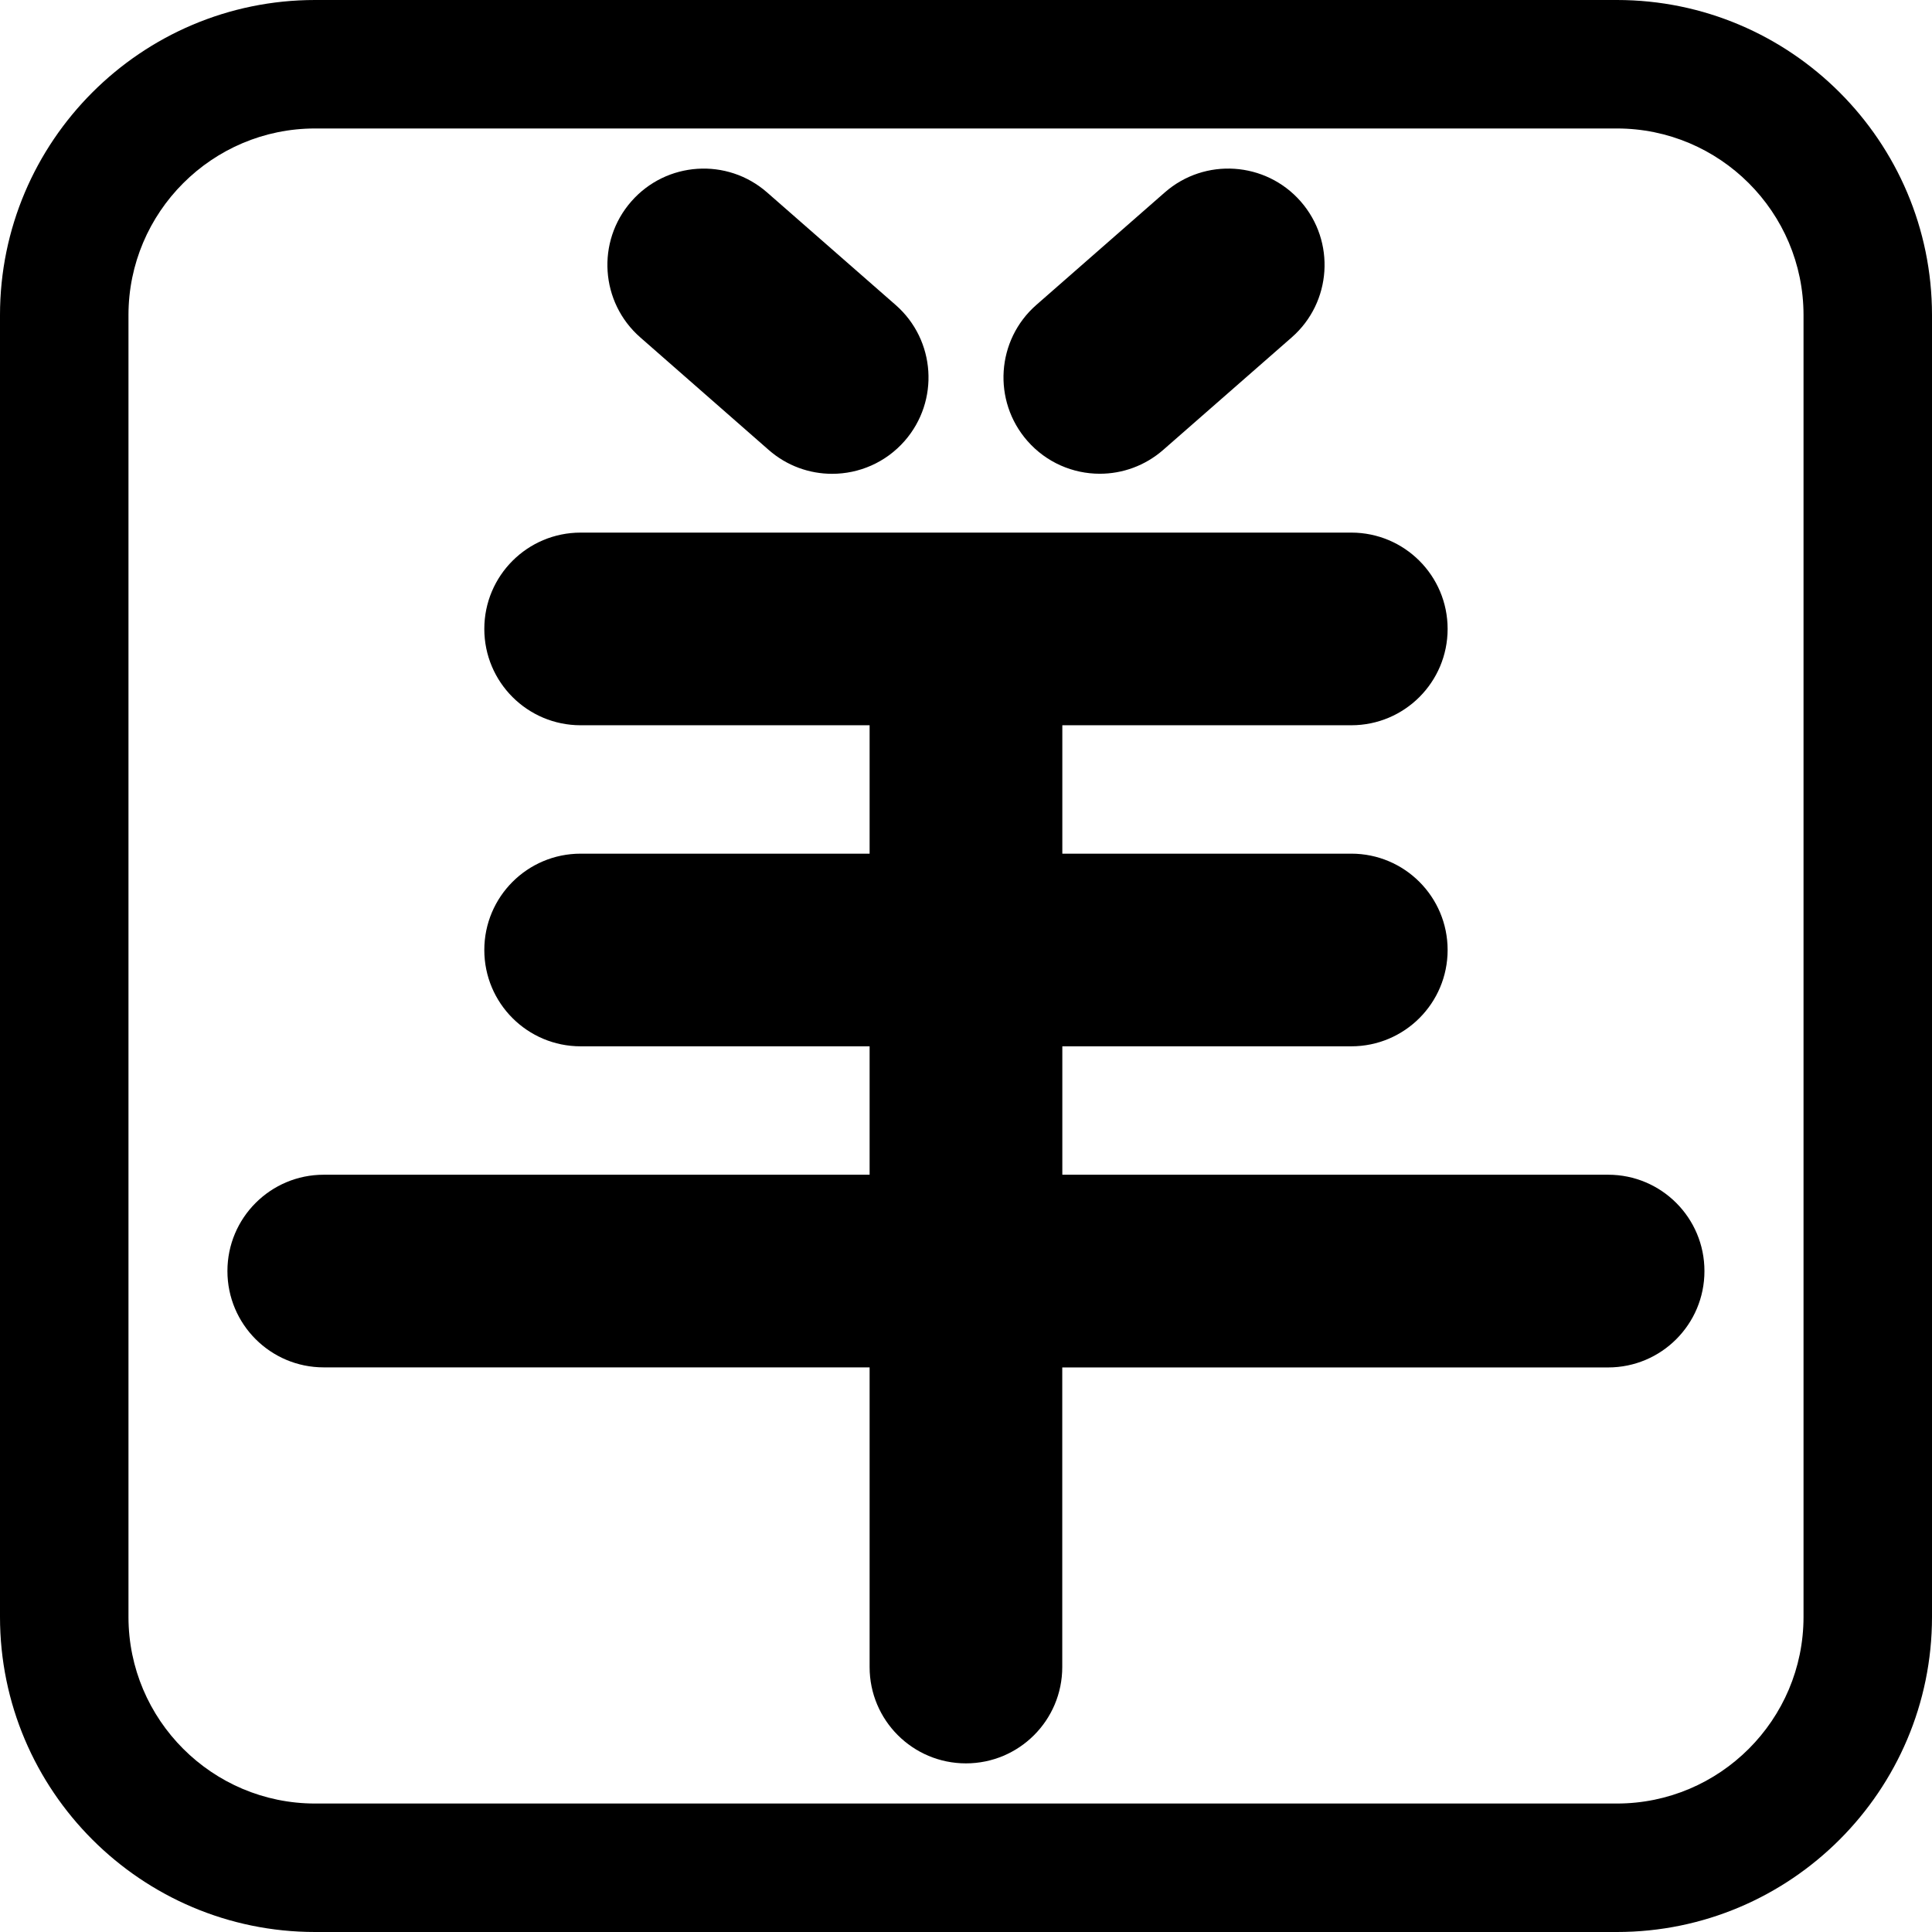 <?xml version="1.0" encoding="iso-8859-1"?>
<!-- Uploaded to: SVG Repo, www.svgrepo.com, Generator: SVG Repo Mixer Tools -->
<!DOCTYPE svg PUBLIC "-//W3C//DTD SVG 1.1//EN" "http://www.w3.org/Graphics/SVG/1.1/DTD/svg11.dtd">
<svg fill="#000000" height="800px" width="800px" version="1.1" id="Capa_1" xmlns="http://www.w3.org/2000/svg" xmlns:xlink="http://www.w3.org/1999/xlink" 
	 viewBox="0 0 29.444 29.444" xml:space="preserve">
<g>
	<path d="M24.642,0H4.802C2.154,0,0,2.154,0,4.802v19.84c0,2.648,2.154,4.802,4.802,4.802h19.84c2.648,0,4.802-2.154,4.802-4.802
		V4.802C29.444,2.154,27.29,0,24.642,0z M27.486,24.642c0,1.568-1.276,2.844-2.844,2.844H4.802c-1.568,0-2.844-1.276-2.844-2.844
		V4.802c0-1.568,1.276-2.844,2.844-2.844h19.84c1.568,0,2.844,1.276,2.844,2.844V24.642z"/>
	<path d="M24.509,17.903H16.19v-1.957h4.404c0.811,0,1.468-0.657,1.468-1.468c0-0.811-0.657-1.468-1.468-1.468H16.19v-1.957h4.404
		c0.811,0,1.468-0.657,1.468-1.468s-0.657-1.468-1.468-1.468H8.849c-0.811,0-1.468,0.657-1.468,1.468s0.657,1.468,1.468,1.468h4.404
		v1.957H8.849c-0.811,0-1.468,0.657-1.468,1.468c0,0.811,0.657,1.468,1.468,1.468h4.404v1.957H4.934
		c-0.811,0-1.468,0.657-1.468,1.468c0,0.811,0.657,1.468,1.468,1.468h8.319v4.567c0,0.811,0.657,1.468,1.468,1.468
		c0.811,0,1.468-0.657,1.468-1.468V20.84h8.319c0.811,0,1.468-0.657,1.468-1.468C25.977,18.561,25.32,17.903,24.509,17.903z"/>
	<path d="M11.715,6.857c0.278,0.244,0.623,0.364,0.967,0.364c0.408,0,0.815-0.17,1.105-0.501c0.534-0.61,0.473-1.538-0.137-2.072
		l-1.958-1.714C11.083,2.399,10.155,2.46,9.621,3.07C9.086,3.68,9.148,4.608,9.758,5.142L11.715,6.857z"/>
	<path d="M16.761,7.22c0.343,0,0.688-0.12,0.967-0.364l1.958-1.714c0.61-0.534,0.671-1.462,0.137-2.072
		c-0.534-0.609-1.462-0.672-2.072-0.137l-1.957,1.714c-0.61,0.534-0.671,1.462-0.137,2.072C15.947,7.05,16.353,7.22,16.761,7.22z"/>
</g>
</svg>